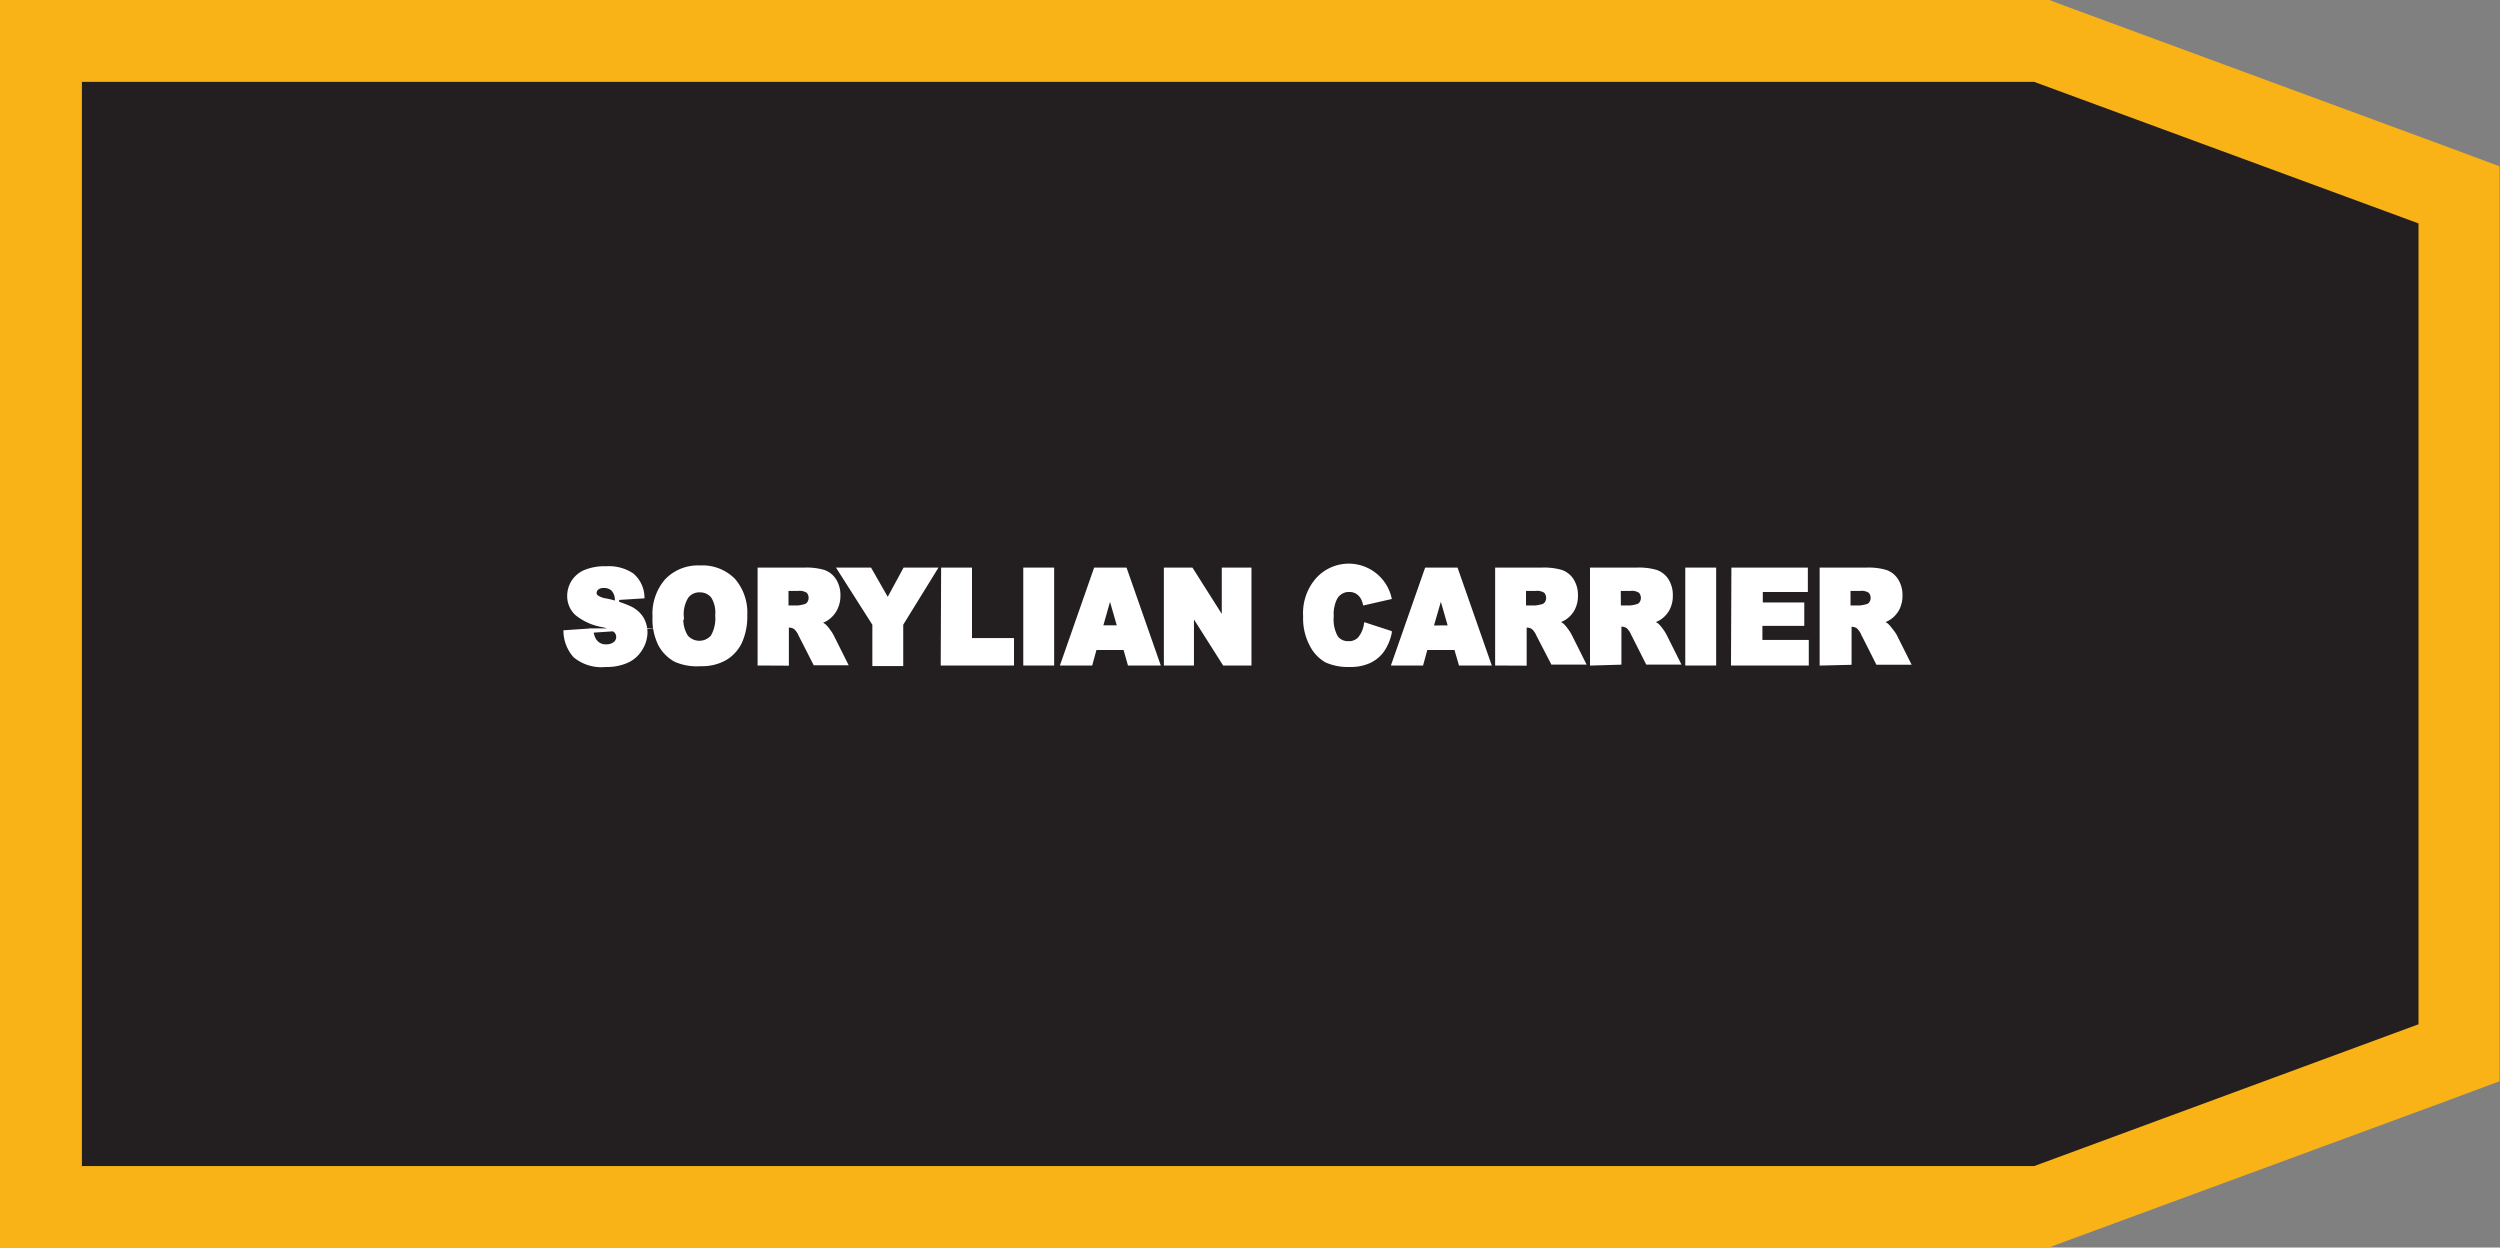 <svg xmlns="http://www.w3.org/2000/svg" viewBox="0 0 188.67 94.15"><rect x="0" y="0" width="188.67" height="94.15" fill="#808080" stroke="none"/><defs><style>.cls-1{fill:#231f20;fill-rule:evenodd;}.cls-2{fill:#fab317;}.cls-3{fill:#fff;stroke:#fff;stroke-miterlimit:45;stroke-width:0.33px;}</style></defs><title>Asset 277</title><g id="Layer_2" data-name="Layer 2"><g id="Layer_1-2" data-name="Layer 1"><polygon class="cls-1" points="3.09 91.06 3.09 3.09 154.07 3.09 185.58 14.7 185.58 79.45 154.07 91.06 3.09 91.06"/><path class="cls-2" d="M6.18,6.18H153.52l29,10.68V77.3L153.52,88H6.18V6.18M6.18,0H0V94.15H154.63l1-.38,29-10.68,4-1.49V12.55l-4-1.49L155.66.38l-1-.38H6.18Z"/><path class="cls-3" d="M42.69,47.72l1.93-.13a1.65,1.65,0,0,0,.25.77,1,1,0,0,0,.9.43,1,1,0,0,0,.67-.22.66.66,0,0,0,0-1,2.48,2.48,0,0,0-1-.41,4.25,4.25,0,0,1-1.9-.86,1.78,1.78,0,0,1-.57-1.36,2,2,0,0,1,.29-1,2,2,0,0,1,.88-.76,3.87,3.87,0,0,1,1.62-.28,3.13,3.13,0,0,1,1.92.5,2.22,2.22,0,0,1,.79,1.6l-1.91.12a1.14,1.14,0,0,0-.32-.69,1,1,0,0,0-.67-.22.77.77,0,0,0-.53.16.51.51,0,0,0-.18.39.4.4,0,0,0,.15.3,1.6,1.6,0,0,0,.68.26,8.08,8.08,0,0,1,1.91.62,2.06,2.06,0,0,1,.84.78,2.1,2.1,0,0,1,.26,1A2.35,2.35,0,0,1,48.3,49a2.23,2.23,0,0,1-1,.87,3.7,3.7,0,0,1-1.58.3,3.11,3.11,0,0,1-2.32-.69A2.84,2.84,0,0,1,42.69,47.72Z"/><path class="cls-3" d="M49.41,46.53a3.79,3.79,0,0,1,.9-2.69,3.24,3.24,0,0,1,2.5-1,3.29,3.29,0,0,1,2.53.95,3.73,3.73,0,0,1,.89,2.65,4.63,4.63,0,0,1-.39,2,2.87,2.87,0,0,1-1.12,1.23,3.48,3.48,0,0,1-1.83.44A4,4,0,0,1,51,49.8a2.88,2.88,0,0,1-1.18-1.2A4.24,4.24,0,0,1,49.41,46.53Zm2,0a2.49,2.49,0,0,0,.37,1.54,1.33,1.33,0,0,0,2,0,2.75,2.75,0,0,0,.36-1.64A2.3,2.3,0,0,0,53.81,45a1.24,1.24,0,0,0-1-.46,1.2,1.2,0,0,0-1,.47A2.51,2.51,0,0,0,51.44,46.54Z"/><path class="cls-3" d="M57.34,50.06V43h3.38a4.58,4.58,0,0,1,1.44.17,1.55,1.55,0,0,1,.8.64,2.06,2.06,0,0,1,.3,1.14A2.08,2.08,0,0,1,63,46a1.9,1.9,0,0,1-.64.69,2.34,2.34,0,0,1-.71.28,2,2,0,0,1,.53.26,2.18,2.18,0,0,1,.32.37,2.81,2.81,0,0,1,.28.44l1,2H61.51L60.42,47.9a1.62,1.62,0,0,0-.37-.54.81.81,0,0,0-.5-.16h-.18v2.87Zm2-4.2h.85a2.88,2.88,0,0,0,.54-.1.53.53,0,0,0,.33-.22.75.75,0,0,0-.07-.93,1.15,1.15,0,0,0-.76-.18h-.89Z"/><path class="cls-3" d="M63.39,43h2.25L67,45.38,68.29,43h2.24L68,47.1v3h-2v-3Z"/><path class="cls-3" d="M71.19,43h2v5.32h3.17v1.74h-5.2Z"/><path class="cls-3" d="M77.39,43h2v7.06h-2Z"/><path class="cls-3" d="M84.92,48.89h-2.3l-.32,1.17H80.22L82.69,43H84.9l2.47,7.06H85.25Zm-.42-1.53-.73-2.54-.72,2.54Z"/><path class="cls-3" d="M88,43h1.9l2.47,3.9V43h1.91v7.06H92.4l-2.46-3.88v3.88H88Z"/><path class="cls-3" d="M103.09,47.17l1.78.58a3.66,3.66,0,0,1-.57,1.34,2.49,2.49,0,0,1-1,.81,3.37,3.37,0,0,1-1.45.27,4,4,0,0,1-1.75-.33A2.86,2.86,0,0,1,99,48.67a4.22,4.22,0,0,1-.49-2.16,3.83,3.83,0,0,1,.87-2.69,3.15,3.15,0,0,1,5.46,1.26L103,45.5a1.72,1.72,0,0,0-.2-.47,1.22,1.22,0,0,0-.42-.39,1.13,1.13,0,0,0-.55-.13,1.17,1.17,0,0,0-1.06.6,2.68,2.68,0,0,0-.28,1.39,2.81,2.81,0,0,0,.33,1.61,1.11,1.11,0,0,0,.93.44,1.09,1.09,0,0,0,.88-.35A2.24,2.24,0,0,0,103.09,47.17Z"/><path class="cls-3" d="M109.89,48.89h-2.3l-.32,1.17H105.2L107.67,43h2.21l2.47,7.06h-2.12Zm-.42-1.53-.73-2.54L108,47.37Z"/><path class="cls-3" d="M113,50.06V43h3.38a4.58,4.58,0,0,1,1.44.17,1.55,1.55,0,0,1,.8.64,2.05,2.05,0,0,1,.3,1.14,2.08,2.08,0,0,1-.23,1,1.9,1.9,0,0,1-.64.69,2.34,2.34,0,0,1-.71.28,1.94,1.94,0,0,1,.53.26,2.17,2.17,0,0,1,.32.37,2.81,2.81,0,0,1,.28.44l1,2h-2.29L116.1,47.9a1.61,1.61,0,0,0-.37-.54.81.81,0,0,0-.5-.16h-.18v2.87Zm2-4.2h.85a2.89,2.89,0,0,0,.54-.1.53.53,0,0,0,.33-.22.75.75,0,0,0-.07-.93,1.15,1.15,0,0,0-.76-.18h-.89Z"/><path class="cls-3" d="M120.16,50.06V43h3.38a4.58,4.58,0,0,1,1.44.17,1.55,1.55,0,0,1,.8.64,2.06,2.06,0,0,1,.3,1.14,2.08,2.08,0,0,1-.23,1,1.9,1.9,0,0,1-.64.69,2.34,2.34,0,0,1-.71.28,2,2,0,0,1,.53.26,2.17,2.17,0,0,1,.32.37,2.81,2.81,0,0,1,.28.44l1,2h-2.29l-1.09-2.16a1.62,1.62,0,0,0-.37-.54.81.81,0,0,0-.5-.16h-.18v2.87Zm2-4.2H123a2.89,2.89,0,0,0,.54-.1.53.53,0,0,0,.33-.22.75.75,0,0,0-.07-.93,1.15,1.15,0,0,0-.76-.18h-.89Z"/><path class="cls-3" d="M127.35,43h2v7.06h-2Z"/><path class="cls-3" d="M130.83,43h5.44v1.51h-3.4v1.12H136v1.44h-3.16v1.39h3.5v1.6h-5.54Z"/><path class="cls-3" d="M137.49,50.06V43h3.38a4.58,4.58,0,0,1,1.44.17,1.55,1.55,0,0,1,.8.64,2.05,2.05,0,0,1,.3,1.14,2.08,2.08,0,0,1-.23,1,1.9,1.9,0,0,1-.64.69,2.34,2.34,0,0,1-.71.28,2,2,0,0,1,.53.26,2.18,2.18,0,0,1,.32.37A2.81,2.81,0,0,1,143,48l1,2h-2.29l-1.09-2.16a1.61,1.61,0,0,0-.37-.54.81.81,0,0,0-.5-.16h-.18v2.87Zm2-4.2h.85a2.89,2.89,0,0,0,.54-.1.53.53,0,0,0,.33-.22.75.75,0,0,0-.07-.93,1.15,1.15,0,0,0-.76-.18h-.89Z"/></g></g></svg>